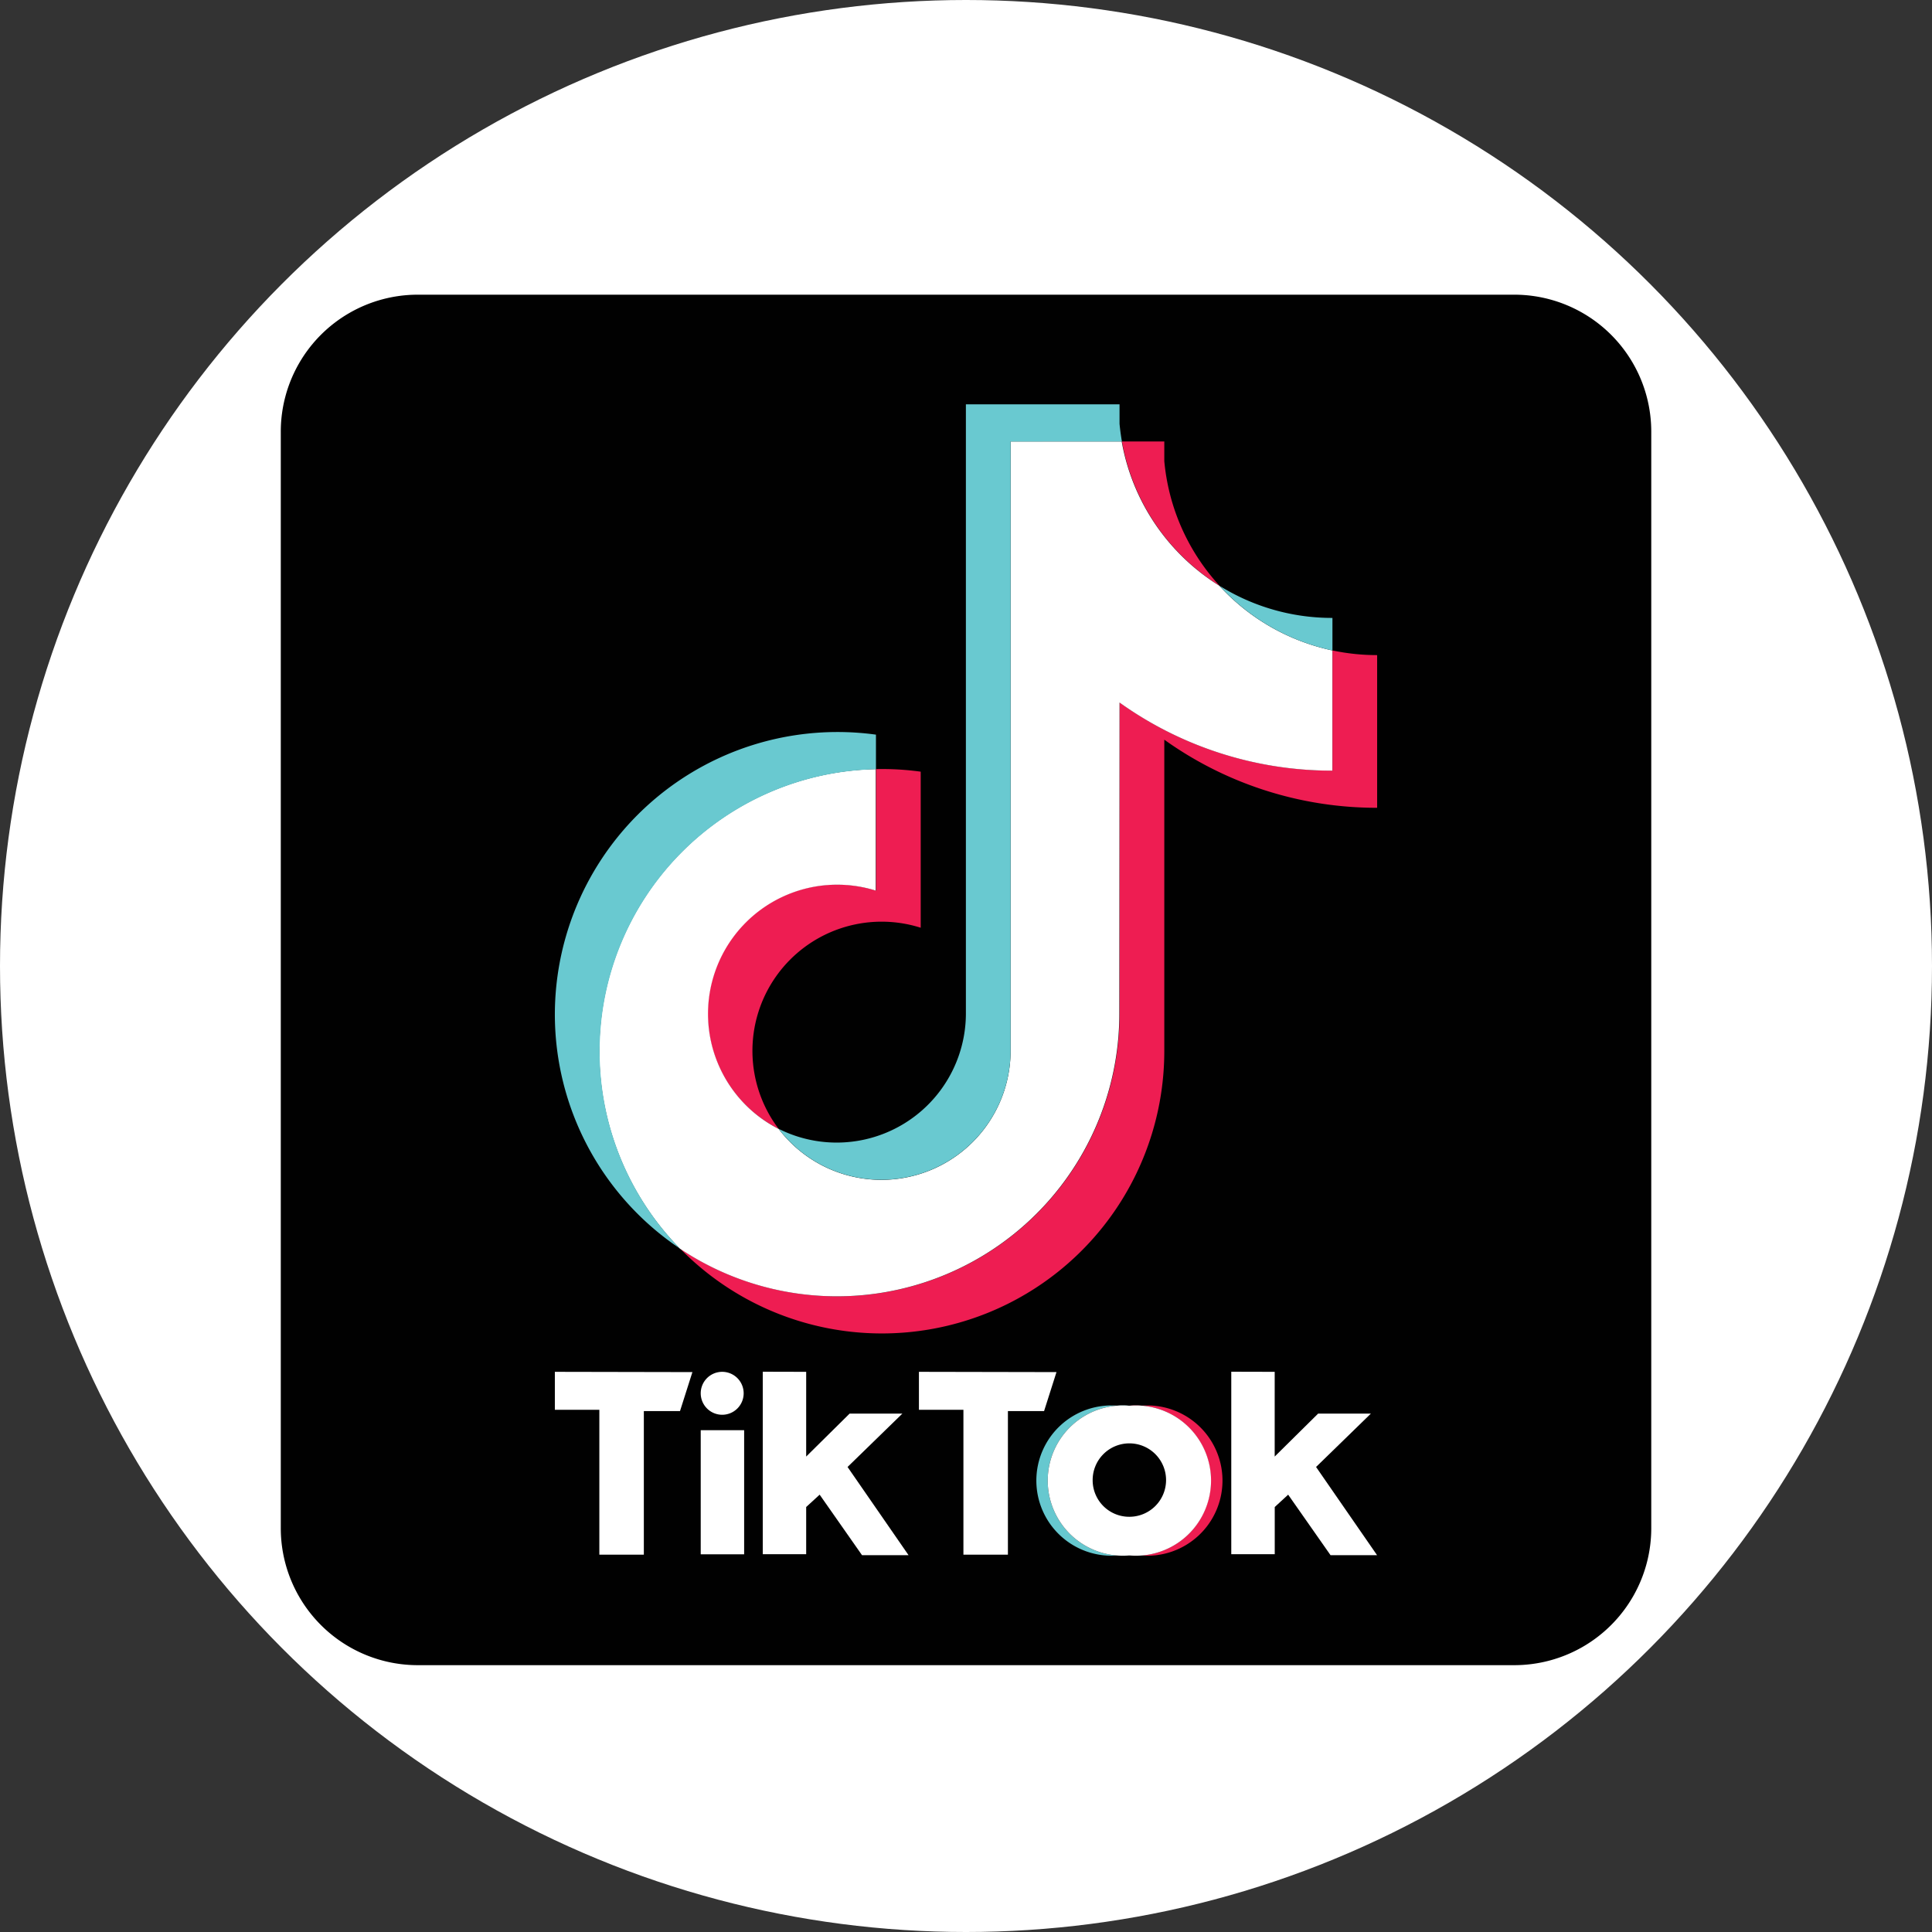 <svg xmlns="http://www.w3.org/2000/svg" width="36" height="36" viewBox="0 0 36 36">
  <rect x="0" y="0" width="36" height="36" fill="#333333" stroke="none"/>
  <g id="Group_6268" data-name="Group 6268" transform="translate(5839.394 -9683)">
    <g id="Group_6267" data-name="Group 6267">
      <g id="Group_6262" data-name="Group 6262" transform="translate(-6445.394 4381)">
        <circle id="Ellipse_146" data-name="Ellipse 146" cx="18" cy="18" r="18" transform="translate(606 5302)" fill="#fff"/>
      </g>
      <g id="tiktok-logo" transform="translate(-5834.162 9688.491)">
        <path id="Path_20035" data-name="Path 20035" d="M2.554,0H22.983a2.553,2.553,0,0,1,2.554,2.554V22.983a2.553,2.553,0,0,1-2.554,2.554H2.554A2.553,2.553,0,0,1,0,22.983V2.554A2.553,2.553,0,0,1,2.554,0Z" fill="#010101" fill-rule="evenodd"/>
        <path id="Path_20036" data-name="Path 20036" d="M155.117,205.466a1.4,1.4,0,1,0,0-2.791H154.9a1.4,1.4,0,1,1,0,2.791Z" transform="translate(-139.082 -181.973)" fill="#ee1d51" fill-rule="evenodd"/>
        <path id="Path_20037" data-name="Path 20037" d="M140.486,202.675h-.212a1.4,1.4,0,1,0,0,2.791h.212a1.4,1.4,0,1,1,0-2.791Z" transform="translate(-124.683 -181.973)" fill="#66c8cf" fill-rule="evenodd"/>
        <ellipse id="Ellipse_154" data-name="Ellipse 154" cx="0.684" cy="0.679" rx="0.684" ry="0.679" transform="translate(15.129 21.419)" fill="#010101"/>
        <path id="Path_20038" data-name="Path 20038" d="M50,196.5v.707h.829v2.7h.829v-2.676h.674l.231-.726Zm6.784,0v.707h.829v2.7h.829v-2.676h.674l.231-.726Zm-4.066.4a.4.4,0,1,1,.4.4A.4.4,0,0,1,52.718,196.9Zm0,.688h.809V199.9h-.809Zm1.156-1.09v3.4h.809v-.879l.251-.23.79,1.128h.867l-1.137-1.644,1.021-.994h-.983l-.809.8V196.5Zm8.73,0v3.4h.81v-.879l.25-.23.79,1.128h.867l-1.137-1.644,1.021-.994h-.983l-.809.8V196.5Z" transform="translate(-44.893 -176.429)" fill="#fff" fill-rule="evenodd"/>
        <path id="Path_20039" data-name="Path 20039" d="M81.857,32.337a6.8,6.8,0,0,0,3.966,1.269V30.761a4.01,4.01,0,0,1-.833-.087v2.239a6.8,6.8,0,0,1-3.966-1.269V37.45a5.262,5.262,0,0,1-8.19,4.369,5.262,5.262,0,0,0,9.023-3.676V32.337Zm1.028-2.87a3.964,3.964,0,0,1-1.028-2.321V26.78h-.789A3.983,3.983,0,0,0,82.884,29.467ZM74.672,39.59a2.407,2.407,0,0,1,2.646-3.749V32.933a5.308,5.308,0,0,0-.833-.048v2.264a2.406,2.406,0,0,0-1.813,4.441Z" transform="translate(-65.394 -24.045)" fill="#ee1d52" fill-rule="evenodd"/>
        <path id="Path_20040" data-name="Path 20040" d="M67.843,31.645a6.8,6.8,0,0,0,3.966,1.269V30.674A3.981,3.981,0,0,1,69.7,29.467a3.983,3.983,0,0,1-1.817-2.687H65.813V38.142a2.407,2.407,0,0,1-4.322,1.448A2.406,2.406,0,0,1,63.3,35.149V32.885a5.258,5.258,0,0,0-3.651,8.934,5.262,5.262,0,0,0,8.19-4.369Z" transform="translate(-52.214 -24.045)" fill="#fff" fill-rule="evenodd"/>
        <path id="Path_20041" data-name="Path 20041" d="M64.489,24.586v-.606a3.967,3.967,0,0,1-2.106-.6A3.978,3.978,0,0,0,64.489,24.586Zm-3.923-3.894q-.028-.162-.044-.327V20H57.659V31.363A2.408,2.408,0,0,1,54.17,33.5a2.407,2.407,0,0,0,4.322-1.448V20.693ZM55.983,26.8v-.645A5.267,5.267,0,0,0,50,31.363a5.252,5.252,0,0,0,2.332,4.369A5.258,5.258,0,0,1,55.983,26.8Z" transform="translate(-44.893 -17.957)" fill="#69c9d0" fill-rule="evenodd"/>
        <path id="Path_20042" data-name="Path 20042" d="M142.368,205.466a1.4,1.4,0,1,0,0-2.791h-.019a1.4,1.4,0,1,0,0,2.791Zm-.694-1.4a.684.684,0,1,1,.684.679A.681.681,0,0,1,141.674,204.071Z" transform="translate(-126.546 -181.973)" fill="#fff" fill-rule="evenodd"/>
      </g>
    </g>
  </g>
</svg>

